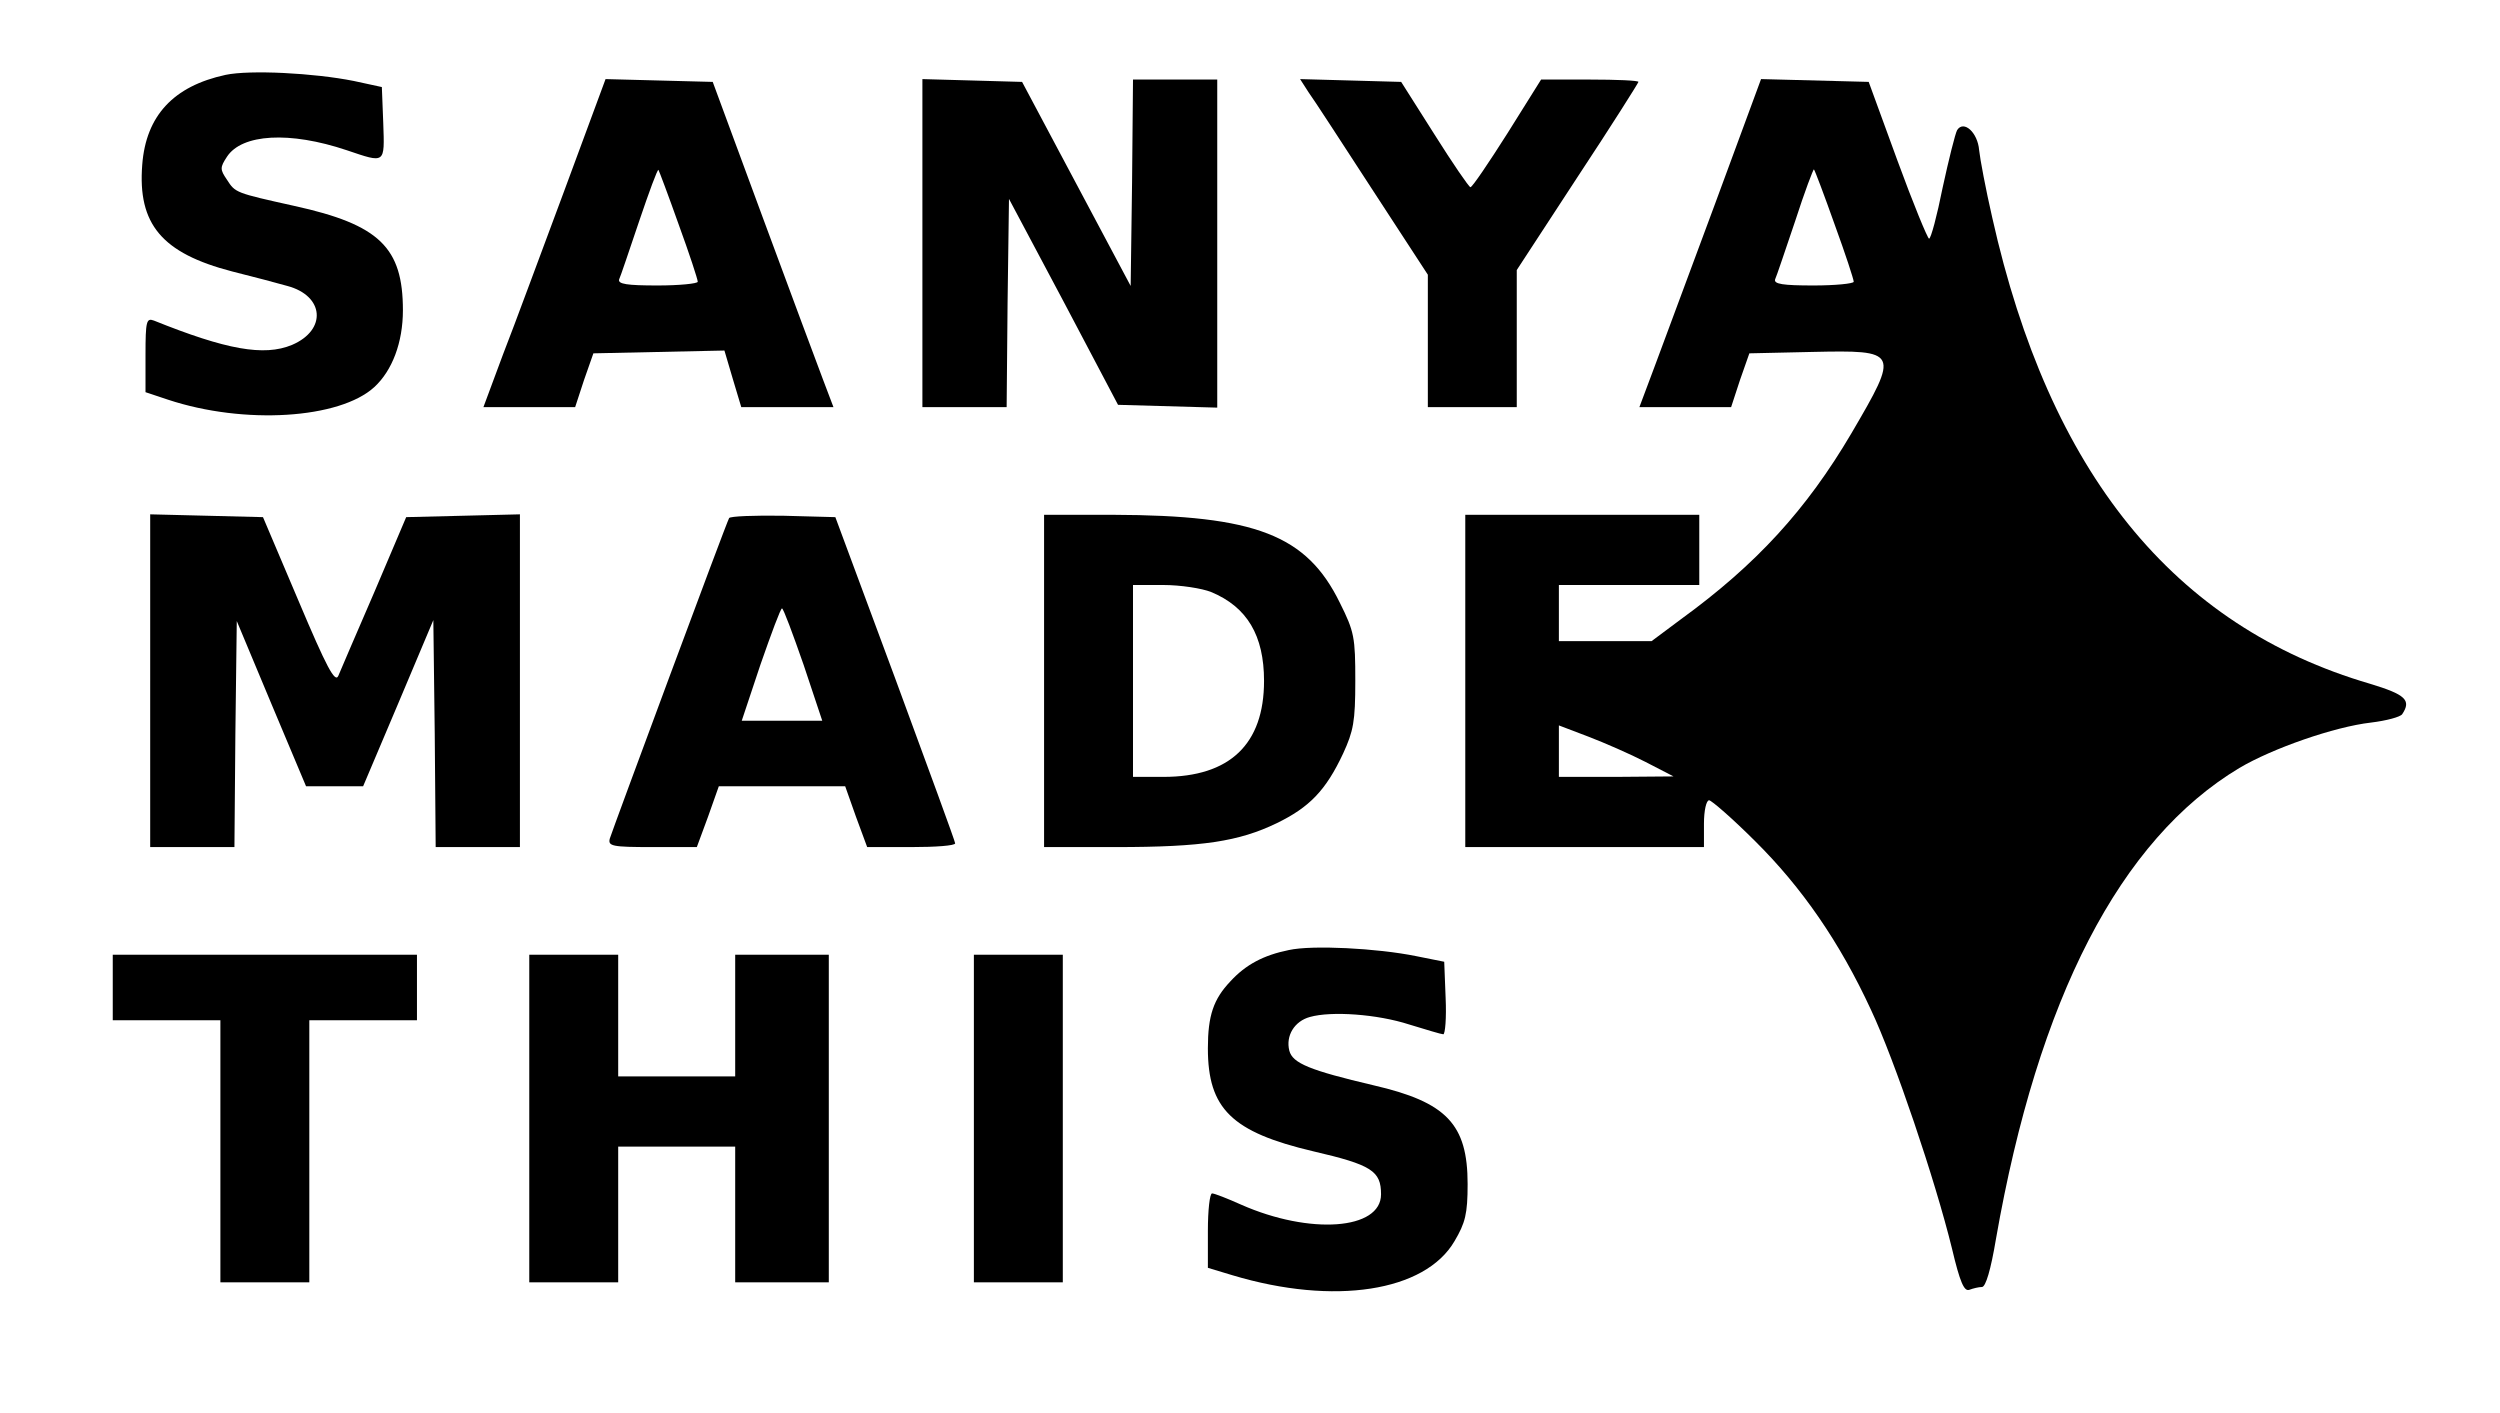 <?xml version="1.0" encoding="UTF-8" standalone="yes"?>
<svg version="1.0" xmlns="http://www.w3.org/2000/svg" width="400.32pt" height="226.32pt" viewBox="0 0 534 302" preserveAspectRatio="xMidYMid meet">
  <g transform="translate(0,302) scale(0.1,-0.1)" fill="#000000" stroke="none">
    <path d="M481 2860 c-111 -24 -170 -87 -178 -192 -10 -127 42 -189 192 -228
44 -11 97 -25 118 -31 79 -21 85 -94 10 -126 -60 -25 -141 -10 -295 52 -16 6
-18 -1 -18 -73 l0 -80 48 -16 c163 -54 367 -41 441 27 38 35 61 95 61 164 0
134 -50 183 -232 223 -126 28 -126 28 -144 56 -15 22 -15 26 0 49 32 49 134
55 256 14 83 -28 81 -30 78 58 l-3 77 -60 13 c-85 17 -222 24 -274 13z"/>
    <path d="M1205 2613 c-49 -131 -107 -289 -131 -350 l-42 -113 98 0 98 0 19 58
20 57 140 3 140 3 18 -61 18 -60 98 0 99 0 -22 58 c-12 31 -70 188 -129 347
l-107 290 -115 3 -114 3 -88 -238z m244 -72 c23 -63 41 -118 41 -123 0 -4 -39
-8 -86 -8 -65 0 -85 3 -82 13 3 6 22 63 43 125 21 62 39 111 41 109 1 -1 21
-54 43 -116z"/>
    <path d="M1970 2500 l0 -350 90 0 90 0 2 223 3 222 117 -220 116 -220 106 -3
106 -3 0 351 0 350 -90 0 -90 0 -2 -220 -3 -221 -116 218 -116 218 -106 3
-107 3 0 -351z"/>
    <path d="M2795 2823 c11 -15 72 -109 137 -209 l118 -181 0 -141 0 -142 95 0
95 0 0 147 0 146 130 199 c72 109 130 201 130 203 0 3 -47 5 -104 5 l-104 0
-72 -115 c-40 -63 -75 -115 -79 -115 -3 0 -38 51 -77 113 l-71 112 -108 3
-108 3 18 -28z"/>
    <path d="M3665 2588 c-54 -145 -112 -302 -130 -350 l-33 -88 98 0 98 0 19 58
20 57 134 3 c186 4 187 2 84 -174 -96 -163 -203 -280 -364 -397 l-63 -47 -99
0 -99 0 0 60 0 60 150 0 150 0 0 75 0 75 -250 0 -250 0 0 -355 0 -355 255 0
255 0 0 50 c0 28 5 50 11 50 5 0 50 -39 98 -87 100 -99 181 -216 248 -361 50
-106 137 -363 173 -510 17 -72 26 -92 37 -88 8 3 20 6 27 6 8 0 19 37 30 103
90 514 265 853 520 1006 71 42 203 88 281 97 33 4 63 12 67 18 20 30 7 42 -69
65 -420 123 -685 451 -807 996 -14 61 -26 125 -28 144 -3 38 -33 65 -47 43 -4
-7 -18 -63 -31 -123 -12 -60 -25 -109 -29 -109 -3 0 -34 75 -68 168 l-61 167
-115 3 -115 3 -97 -263z m254 -47 c23 -63 41 -118 41 -123 0 -4 -39 -8 -86 -8
-65 0 -85 3 -82 13 3 6 22 63 43 125 20 62 39 112 40 110 2 -2 22 -55 44 -117z
m-404 -1149 l60 -31 -122 -1 -123 0 0 55 0 55 63 -24 c34 -13 89 -37 122 -54z"/>
    <path d="M320 1565 l0 -355 90 0 90 0 2 241 3 242 74 -177 74 -176 61 0 61 0
75 177 75 178 3 -243 2 -242 90 0 90 0 0 355 0 356 -121 -3 -122 -3 -68 -160
c-38 -88 -73 -169 -77 -179 -7 -16 -25 18 -85 160 l-76 179 -120 3 -121 3 0
-356z"/>
    <path d="M1557 1913 c-6 -10 -248 -663 -255 -685 -4 -16 5 -18 91 -18 l95 0
24 65 23 65 135 0 135 0 23 -65 24 -65 94 0 c52 0 94 3 94 8 0 4 -58 162 -128
352 l-128 345 -111 3 c-61 1 -114 -1 -116 -5z m159 -313 l40 -120 -86 0 -86 0
40 120 c23 66 43 120 46 120 3 0 23 -54 46 -120z"/>
    <path d="M2230 1565 l0 -355 153 0 c186 0 263 12 344 51 70 34 105 70 142 149
22 48 26 68 26 155 0 93 -2 105 -33 167 -71 145 -180 187 -484 188 l-148 0 0
-355z m357 190 c77 -32 113 -93 113 -190 0 -135 -73 -205 -215 -205 l-65 0 0
205 0 205 65 0 c36 0 82 -7 102 -15z"/>
    <path d="M2753 990 c-54 -11 -92 -31 -125 -67 -36 -38 -48 -73 -48 -143 0
-129 51 -179 225 -220 125 -29 145 -42 145 -92 0 -76 -152 -87 -299 -22 -29
13 -57 24 -62 24 -5 0 -9 -36 -9 -80 l0 -79 53 -16 c217 -65 411 -35 474 73
23 39 28 58 28 122 0 128 -45 175 -201 211 -136 32 -173 47 -180 74 -8 32 11
63 44 72 46 13 144 6 212 -16 36 -11 69 -21 73 -21 4 0 7 35 5 78 l-3 77 -60
12 c-84 17 -222 24 -272 13z"/>
    <path d="M240 910 l0 -70 115 0 115 0 0 -280 0 -280 95 0 95 0 0 280 0 280
115 0 115 0 0 70 0 70 -325 0 -325 0 0 -70z"/>
    <path d="M1130 630 l0 -350 95 0 95 0 0 145 0 145 125 0 125 0 0 -145 0 -145
100 0 100 0 0 350 0 350 -100 0 -100 0 0 -130 0 -130 -125 0 -125 0 0 130 0
130 -95 0 -95 0 0 -350z"/>
    <path d="M2080 630 l0 -350 95 0 95 0 0 350 0 350 -95 0 -95 0 0 -350z"/>
  </g>
</svg>
